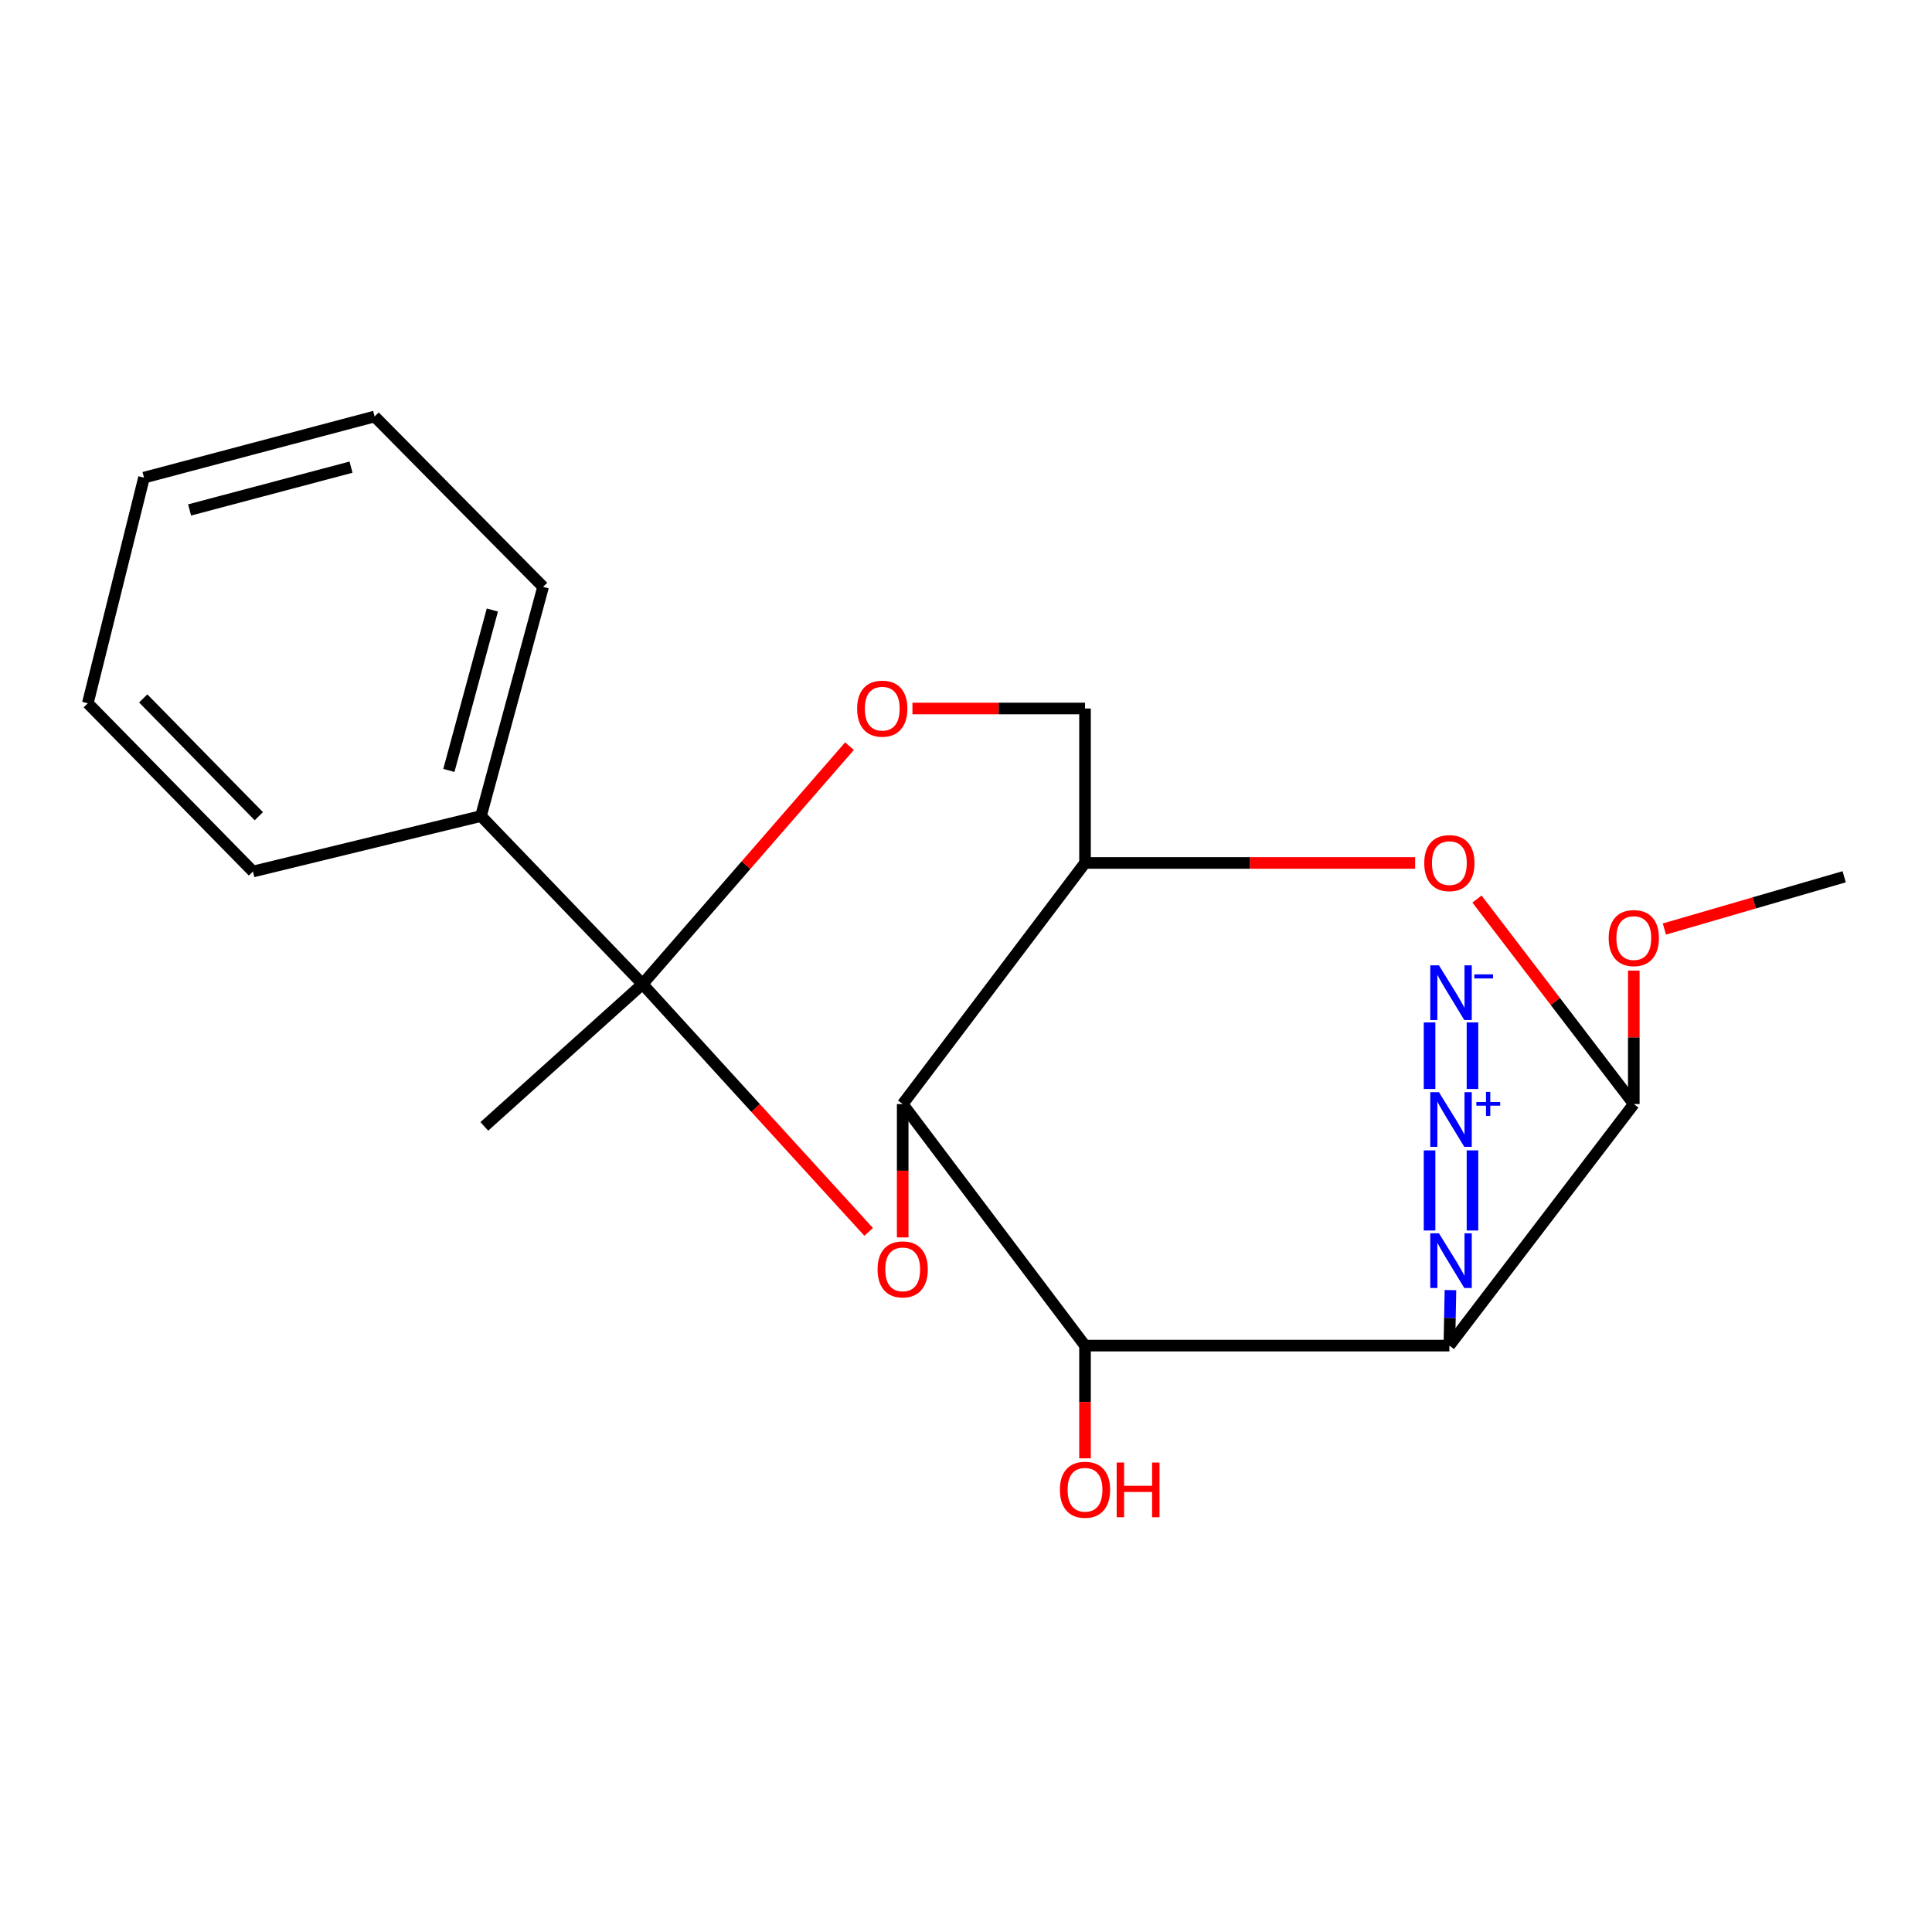 <?xml version='1.0' encoding='iso-8859-1'?>
<svg version='1.1' baseProfile='full'
              xmlns='http://www.w3.org/2000/svg'
                      xmlns:rdkit='http://www.rdkit.org/xml'
                      xmlns:xlink='http://www.w3.org/1999/xlink'
                  xml:space='preserve'
width='1000px' height='1000px' viewBox='0 0 1000 1000'>
<!-- END OF HEADER -->
<rect style='opacity:1.0;fill:#FFFFFF;stroke:none' width='1000' height='1000' x='0' y='0'> </rect>
<path class='bond-0' d='M 467.231,571.455 L 467.231,605.968' style='fill:none;fill-rule:evenodd;stroke:#000000;stroke-width:6px;stroke-linecap:butt;stroke-linejoin:miter;stroke-opacity:1' />
<path class='bond-0' d='M 467.231,605.968 L 467.231,640.482' style='fill:none;fill-rule:evenodd;stroke:#FF0000;stroke-width:6px;stroke-linecap:butt;stroke-linejoin:miter;stroke-opacity:1' />
<path class='bond-3' d='M 467.231,571.455 L 561.601,696.484' style='fill:none;fill-rule:evenodd;stroke:#000000;stroke-width:6px;stroke-linecap:butt;stroke-linejoin:miter;stroke-opacity:1' />
<path class='bond-4' d='M 467.231,571.455 L 561.601,446.661' style='fill:none;fill-rule:evenodd;stroke:#000000;stroke-width:6px;stroke-linecap:butt;stroke-linejoin:miter;stroke-opacity:1' />
<path class='bond-2' d='M 449.61,637.624 L 391.099,573.493' style='fill:none;fill-rule:evenodd;stroke:#FF0000;stroke-width:6px;stroke-linecap:butt;stroke-linejoin:miter;stroke-opacity:1' />
<path class='bond-2' d='M 391.099,573.493 L 332.588,509.361' style='fill:none;fill-rule:evenodd;stroke:#000000;stroke-width:6px;stroke-linecap:butt;stroke-linejoin:miter;stroke-opacity:1' />
<path class='bond-1' d='M 750.193,696.484 L 561.601,696.484' style='fill:none;fill-rule:evenodd;stroke:#000000;stroke-width:6px;stroke-linecap:butt;stroke-linejoin:miter;stroke-opacity:1' />
<path class='bond-9' d='M 750.193,696.484 L 750.471,682.119' style='fill:none;fill-rule:evenodd;stroke:#000000;stroke-width:6px;stroke-linecap:butt;stroke-linejoin:miter;stroke-opacity:1' />
<path class='bond-9' d='M 750.471,682.119 L 750.749,667.755' style='fill:none;fill-rule:evenodd;stroke:#0000FF;stroke-width:6px;stroke-linecap:butt;stroke-linejoin:miter;stroke-opacity:1' />
<path class='bond-23' d='M 750.193,696.484 L 845.649,571.455' style='fill:none;fill-rule:evenodd;stroke:#000000;stroke-width:6px;stroke-linecap:butt;stroke-linejoin:miter;stroke-opacity:1' />
<path class='bond-12' d='M 332.588,509.361 L 248.956,422.384' style='fill:none;fill-rule:evenodd;stroke:#000000;stroke-width:6px;stroke-linecap:butt;stroke-linejoin:miter;stroke-opacity:1' />
<path class='bond-15' d='M 332.588,509.361 L 250.671,583.02' style='fill:none;fill-rule:evenodd;stroke:#000000;stroke-width:6px;stroke-linecap:butt;stroke-linejoin:miter;stroke-opacity:1' />
<path class='bond-22' d='M 332.588,509.361 L 386.146,447.783' style='fill:none;fill-rule:evenodd;stroke:#000000;stroke-width:6px;stroke-linecap:butt;stroke-linejoin:miter;stroke-opacity:1' />
<path class='bond-22' d='M 386.146,447.783 L 439.705,386.206' style='fill:none;fill-rule:evenodd;stroke:#FF0000;stroke-width:6px;stroke-linecap:butt;stroke-linejoin:miter;stroke-opacity:1' />
<path class='bond-13' d='M 561.601,696.484 L 561.601,725.654' style='fill:none;fill-rule:evenodd;stroke:#000000;stroke-width:6px;stroke-linecap:butt;stroke-linejoin:miter;stroke-opacity:1' />
<path class='bond-13' d='M 561.601,725.654 L 561.601,754.824' style='fill:none;fill-rule:evenodd;stroke:#FF0000;stroke-width:6px;stroke-linecap:butt;stroke-linejoin:miter;stroke-opacity:1' />
<path class='bond-5' d='M 561.601,446.661 L 647.039,446.661' style='fill:none;fill-rule:evenodd;stroke:#000000;stroke-width:6px;stroke-linecap:butt;stroke-linejoin:miter;stroke-opacity:1' />
<path class='bond-5' d='M 647.039,446.661 L 732.478,446.661' style='fill:none;fill-rule:evenodd;stroke:#FF0000;stroke-width:6px;stroke-linecap:butt;stroke-linejoin:miter;stroke-opacity:1' />
<path class='bond-11' d='M 561.601,446.661 L 561.601,366.72' style='fill:none;fill-rule:evenodd;stroke:#000000;stroke-width:6px;stroke-linecap:butt;stroke-linejoin:miter;stroke-opacity:1' />
<path class='bond-6' d='M 764.487,465.349 L 805.068,518.402' style='fill:none;fill-rule:evenodd;stroke:#FF0000;stroke-width:6px;stroke-linecap:butt;stroke-linejoin:miter;stroke-opacity:1' />
<path class='bond-6' d='M 805.068,518.402 L 845.649,571.455' style='fill:none;fill-rule:evenodd;stroke:#000000;stroke-width:6px;stroke-linecap:butt;stroke-linejoin:miter;stroke-opacity:1' />
<path class='bond-14' d='M 845.649,571.455 L 845.649,536.915' style='fill:none;fill-rule:evenodd;stroke:#000000;stroke-width:6px;stroke-linecap:butt;stroke-linejoin:miter;stroke-opacity:1' />
<path class='bond-14' d='M 845.649,536.915 L 845.649,502.376' style='fill:none;fill-rule:evenodd;stroke:#FF0000;stroke-width:6px;stroke-linecap:butt;stroke-linejoin:miter;stroke-opacity:1' />
<path class='bond-7' d='M 739.936,595.439 L 739.936,636.909' style='fill:none;fill-rule:evenodd;stroke:#0000FF;stroke-width:6px;stroke-linecap:butt;stroke-linejoin:miter;stroke-opacity:1' />
<path class='bond-7' d='M 762.152,595.439 L 762.152,636.909' style='fill:none;fill-rule:evenodd;stroke:#0000FF;stroke-width:6px;stroke-linecap:butt;stroke-linejoin:miter;stroke-opacity:1' />
<path class='bond-10' d='M 762.152,563.652 L 762.152,529.21' style='fill:none;fill-rule:evenodd;stroke:#0000FF;stroke-width:6px;stroke-linecap:butt;stroke-linejoin:miter;stroke-opacity:1' />
<path class='bond-10' d='M 739.936,563.652 L 739.936,529.21' style='fill:none;fill-rule:evenodd;stroke:#0000FF;stroke-width:6px;stroke-linecap:butt;stroke-linejoin:miter;stroke-opacity:1' />
<path class='bond-8' d='M 472.277,366.72 L 516.939,366.72' style='fill:none;fill-rule:evenodd;stroke:#FF0000;stroke-width:6px;stroke-linecap:butt;stroke-linejoin:miter;stroke-opacity:1' />
<path class='bond-8' d='M 516.939,366.72 L 561.601,366.72' style='fill:none;fill-rule:evenodd;stroke:#000000;stroke-width:6px;stroke-linecap:butt;stroke-linejoin:miter;stroke-opacity:1' />
<path class='bond-16' d='M 248.956,422.384 L 281.108,303.761' style='fill:none;fill-rule:evenodd;stroke:#000000;stroke-width:6px;stroke-linecap:butt;stroke-linejoin:miter;stroke-opacity:1' />
<path class='bond-16' d='M 232.336,398.779 L 254.842,315.743' style='fill:none;fill-rule:evenodd;stroke:#000000;stroke-width:6px;stroke-linecap:butt;stroke-linejoin:miter;stroke-opacity:1' />
<path class='bond-17' d='M 248.956,422.384 L 130.938,451.092' style='fill:none;fill-rule:evenodd;stroke:#000000;stroke-width:6px;stroke-linecap:butt;stroke-linejoin:miter;stroke-opacity:1' />
<path class='bond-18' d='M 861.484,480.862 L 908.015,467.335' style='fill:none;fill-rule:evenodd;stroke:#FF0000;stroke-width:6px;stroke-linecap:butt;stroke-linejoin:miter;stroke-opacity:1' />
<path class='bond-18' d='M 908.015,467.335 L 954.545,453.808' style='fill:none;fill-rule:evenodd;stroke:#000000;stroke-width:6px;stroke-linecap:butt;stroke-linejoin:miter;stroke-opacity:1' />
<path class='bond-20' d='M 281.108,303.761 L 193.896,215.575' style='fill:none;fill-rule:evenodd;stroke:#000000;stroke-width:6px;stroke-linecap:butt;stroke-linejoin:miter;stroke-opacity:1' />
<path class='bond-19' d='M 130.938,451.092 L 45.455,364.004' style='fill:none;fill-rule:evenodd;stroke:#000000;stroke-width:6px;stroke-linecap:butt;stroke-linejoin:miter;stroke-opacity:1' />
<path class='bond-19' d='M 133.97,422.467 L 74.132,361.505' style='fill:none;fill-rule:evenodd;stroke:#000000;stroke-width:6px;stroke-linecap:butt;stroke-linejoin:miter;stroke-opacity:1' />
<path class='bond-21' d='M 45.455,364.004 L 74.533,247.221' style='fill:none;fill-rule:evenodd;stroke:#000000;stroke-width:6px;stroke-linecap:butt;stroke-linejoin:miter;stroke-opacity:1' />
<path class='bond-24' d='M 193.896,215.575 L 74.533,247.221' style='fill:none;fill-rule:evenodd;stroke:#000000;stroke-width:6px;stroke-linecap:butt;stroke-linejoin:miter;stroke-opacity:1' />
<path class='bond-24' d='M 181.685,241.796 L 98.131,263.948' style='fill:none;fill-rule:evenodd;stroke:#000000;stroke-width:6px;stroke-linecap:butt;stroke-linejoin:miter;stroke-opacity:1' />
<path  class='atom-1' d='M 454.231 657.019
Q 454.231 650.219, 457.591 646.419
Q 460.951 642.619, 467.231 642.619
Q 473.511 642.619, 476.871 646.419
Q 480.231 650.219, 480.231 657.019
Q 480.231 663.899, 476.831 667.819
Q 473.431 671.699, 467.231 671.699
Q 460.991 671.699, 457.591 667.819
Q 454.231 663.939, 454.231 657.019
M 467.231 668.499
Q 471.551 668.499, 473.871 665.619
Q 476.231 662.699, 476.231 657.019
Q 476.231 651.459, 473.871 648.659
Q 471.551 645.819, 467.231 645.819
Q 462.911 645.819, 460.551 648.619
Q 458.231 651.419, 458.231 657.019
Q 458.231 662.739, 460.551 665.619
Q 462.911 668.499, 467.231 668.499
' fill='#FF0000'/>
<path  class='atom-6' d='M 737.193 446.741
Q 737.193 439.941, 740.553 436.141
Q 743.913 432.341, 750.193 432.341
Q 756.473 432.341, 759.833 436.141
Q 763.193 439.941, 763.193 446.741
Q 763.193 453.621, 759.793 457.541
Q 756.393 461.421, 750.193 461.421
Q 743.953 461.421, 740.553 457.541
Q 737.193 453.661, 737.193 446.741
M 750.193 458.221
Q 754.513 458.221, 756.833 455.341
Q 759.193 452.421, 759.193 446.741
Q 759.193 441.181, 756.833 438.381
Q 754.513 435.541, 750.193 435.541
Q 745.873 435.541, 743.513 438.341
Q 741.193 441.141, 741.193 446.741
Q 741.193 452.461, 743.513 455.341
Q 745.873 458.221, 750.193 458.221
' fill='#FF0000'/>
<path  class='atom-8' d='M 744.784 565.293
L 754.064 580.293
Q 754.984 581.773, 756.464 584.453
Q 757.944 587.133, 758.024 587.293
L 758.024 565.293
L 761.784 565.293
L 761.784 593.613
L 757.904 593.613
L 747.944 577.213
Q 746.784 575.293, 745.544 573.093
Q 744.344 570.893, 743.984 570.213
L 743.984 593.613
L 740.304 593.613
L 740.304 565.293
L 744.784 565.293
' fill='#0000FF'/>
<path  class='atom-8' d='M 764.16 570.398
L 769.15 570.398
L 769.15 565.144
L 771.367 565.144
L 771.367 570.398
L 776.489 570.398
L 776.489 572.299
L 771.367 572.299
L 771.367 577.579
L 769.15 577.579
L 769.15 572.299
L 764.16 572.299
L 764.16 570.398
' fill='#0000FF'/>
<path  class='atom-9' d='M 443.654 366.8
Q 443.654 360, 447.014 356.2
Q 450.374 352.4, 456.654 352.4
Q 462.934 352.4, 466.294 356.2
Q 469.654 360, 469.654 366.8
Q 469.654 373.68, 466.254 377.6
Q 462.854 381.48, 456.654 381.48
Q 450.414 381.48, 447.014 377.6
Q 443.654 373.72, 443.654 366.8
M 456.654 378.28
Q 460.974 378.28, 463.294 375.4
Q 465.654 372.48, 465.654 366.8
Q 465.654 361.24, 463.294 358.44
Q 460.974 355.6, 456.654 355.6
Q 452.334 355.6, 449.974 358.4
Q 447.654 361.2, 447.654 366.8
Q 447.654 372.52, 449.974 375.4
Q 452.334 378.28, 456.654 378.28
' fill='#FF0000'/>
<path  class='atom-10' d='M 744.784 638.335
L 754.064 653.335
Q 754.984 654.815, 756.464 657.495
Q 757.944 660.175, 758.024 660.335
L 758.024 638.335
L 761.784 638.335
L 761.784 666.655
L 757.904 666.655
L 747.944 650.255
Q 746.784 648.335, 745.544 646.135
Q 744.344 643.935, 743.984 643.255
L 743.984 666.655
L 740.304 666.655
L 740.304 638.335
L 744.784 638.335
' fill='#0000FF'/>
<path  class='atom-11' d='M 744.784 499.644
L 754.064 514.644
Q 754.984 516.124, 756.464 518.804
Q 757.944 521.484, 758.024 521.644
L 758.024 499.644
L 761.784 499.644
L 761.784 527.964
L 757.904 527.964
L 747.944 511.564
Q 746.784 509.644, 745.544 507.444
Q 744.344 505.244, 743.984 504.564
L 743.984 527.964
L 740.304 527.964
L 740.304 499.644
L 744.784 499.644
' fill='#0000FF'/>
<path  class='atom-11' d='M 763.104 504.326
L 772.793 504.326
L 772.793 506.438
L 763.104 506.438
L 763.104 504.326
' fill='#0000FF'/>
<path  class='atom-14' d='M 548.601 771.087
Q 548.601 764.287, 551.961 760.487
Q 555.321 756.687, 561.601 756.687
Q 567.881 756.687, 571.241 760.487
Q 574.601 764.287, 574.601 771.087
Q 574.601 777.967, 571.201 781.887
Q 567.801 785.767, 561.601 785.767
Q 555.361 785.767, 551.961 781.887
Q 548.601 778.007, 548.601 771.087
M 561.601 782.567
Q 565.921 782.567, 568.241 779.687
Q 570.601 776.767, 570.601 771.087
Q 570.601 765.527, 568.241 762.727
Q 565.921 759.887, 561.601 759.887
Q 557.281 759.887, 554.921 762.687
Q 552.601 765.487, 552.601 771.087
Q 552.601 776.807, 554.921 779.687
Q 557.281 782.567, 561.601 782.567
' fill='#FF0000'/>
<path  class='atom-14' d='M 578.001 757.007
L 581.841 757.007
L 581.841 769.047
L 596.321 769.047
L 596.321 757.007
L 600.161 757.007
L 600.161 785.327
L 596.321 785.327
L 596.321 772.247
L 581.841 772.247
L 581.841 785.327
L 578.001 785.327
L 578.001 757.007
' fill='#FF0000'/>
<path  class='atom-15' d='M 832.649 485.546
Q 832.649 478.746, 836.009 474.946
Q 839.369 471.146, 845.649 471.146
Q 851.929 471.146, 855.289 474.946
Q 858.649 478.746, 858.649 485.546
Q 858.649 492.426, 855.249 496.346
Q 851.849 500.226, 845.649 500.226
Q 839.409 500.226, 836.009 496.346
Q 832.649 492.466, 832.649 485.546
M 845.649 497.026
Q 849.969 497.026, 852.289 494.146
Q 854.649 491.226, 854.649 485.546
Q 854.649 479.986, 852.289 477.186
Q 849.969 474.346, 845.649 474.346
Q 841.329 474.346, 838.969 477.146
Q 836.649 479.946, 836.649 485.546
Q 836.649 491.266, 838.969 494.146
Q 841.329 497.026, 845.649 497.026
' fill='#FF0000'/>
</svg>
